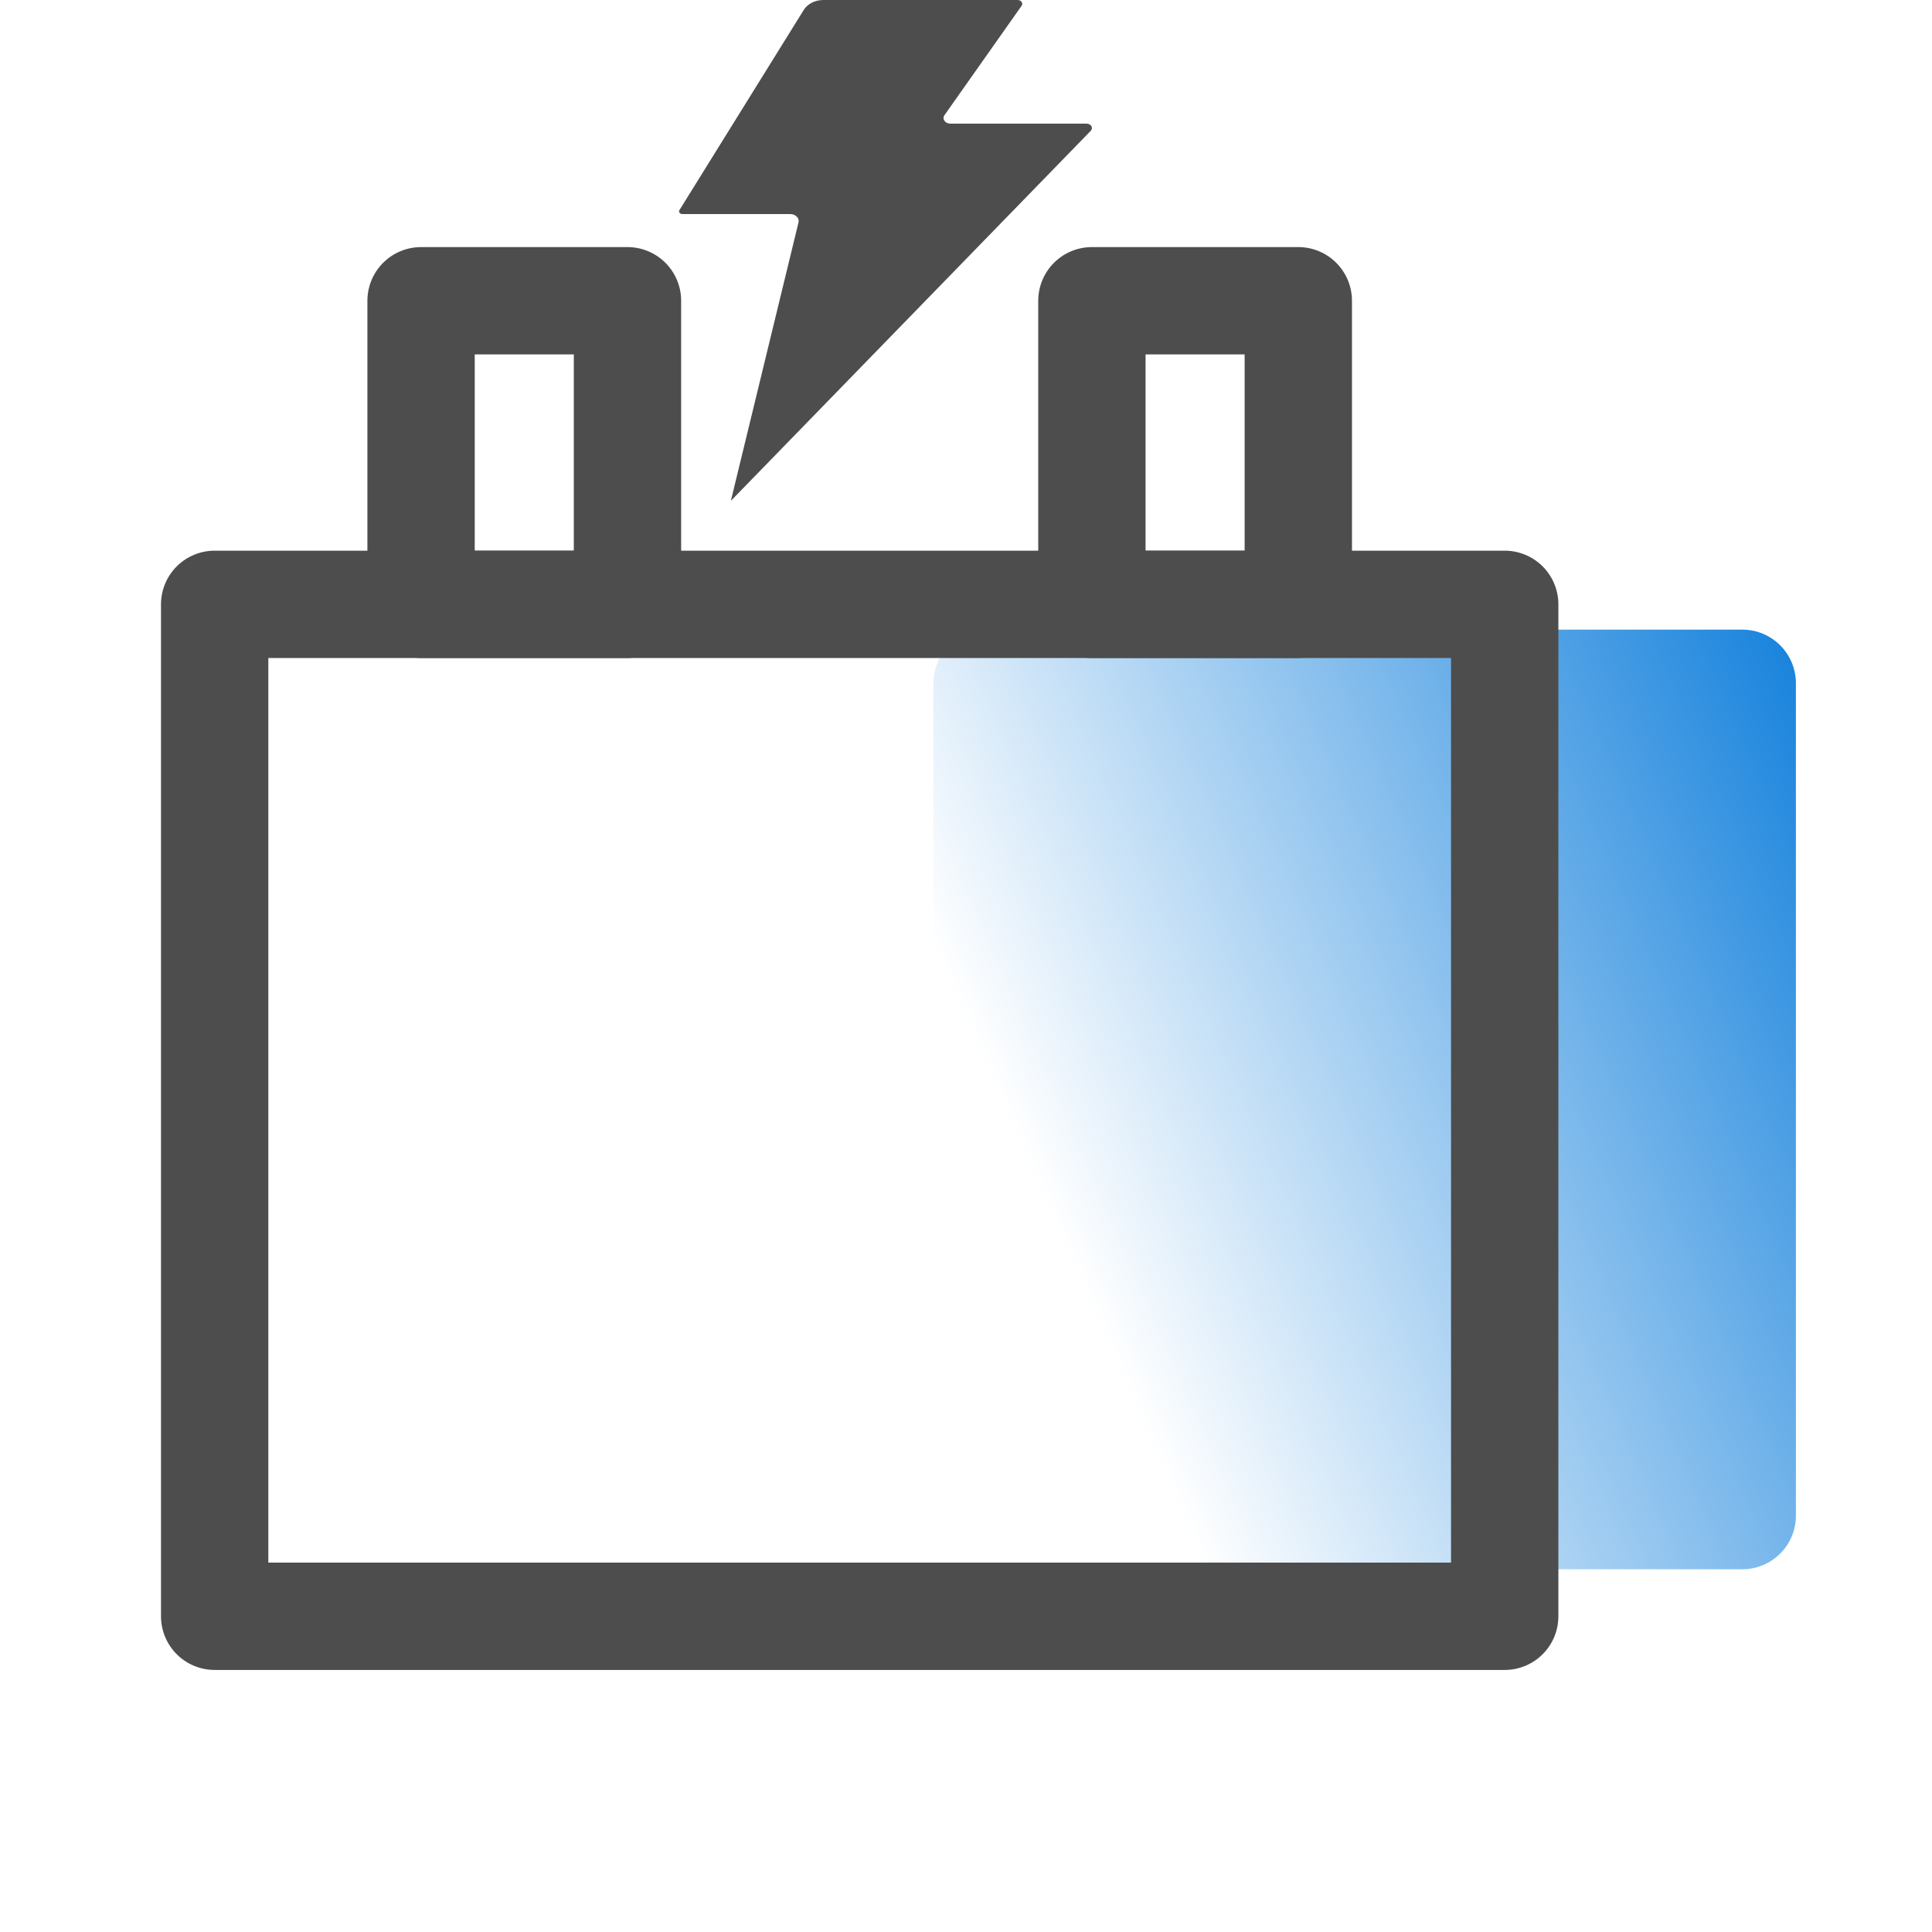 <svg width="36" height="36" viewBox="0 0 36 36" fill="none" xmlns="http://www.w3.org/2000/svg">
<path d="M32.464 11.732H18.393C17.84 11.732 17.393 12.18 17.393 12.732V28.241C17.393 28.794 17.84 29.241 18.393 29.241H32.464C33.017 29.241 33.464 28.794 33.464 28.241V12.732C33.464 12.18 33.017 11.732 32.464 11.732Z" fill="url(#paint0_linear_657_13449)"/>
<path d="M28.038 11.261H4V30.117H28.038V11.261Z" stroke="#4D4D4D" stroke-width="2" stroke-linejoin="round"/>
<path d="M11.692 5.604H7.846V11.261H11.692V5.604Z" stroke="#4D4D4D" stroke-width="2" stroke-linejoin="round"/>
<path d="M24.192 5.604H20.346V11.261H24.192V5.604Z" stroke="#4D4D4D" stroke-width="2" stroke-linejoin="round"/>
<path d="M12.717 3.989H14.725C14.824 3.989 14.899 4.064 14.879 4.144L13.62 9.326C13.619 9.327 13.621 9.328 13.622 9.328C13.623 9.328 13.623 9.328 13.624 9.327L20.324 2.438C20.377 2.384 20.33 2.304 20.245 2.304H17.71C17.611 2.304 17.549 2.216 17.599 2.146L19.036 0.108C19.07 0.06 19.028 0 18.96 0H15.343C15.189 0 15.049 0.071 14.978 0.183L12.661 3.914C12.639 3.949 12.67 3.989 12.717 3.989Z" fill="#4D4D4D"/>
<defs>
<linearGradient id="paint0_linear_657_13449" x1="35.071" y1="11.294" x2="17.89" y2="18.81" gradientUnits="userSpaceOnUse">
<stop stop-color="#0076D9"/>
<stop offset="1" stop-color="#0076D9" stop-opacity="0"/>
</linearGradient>
</defs>
</svg>
